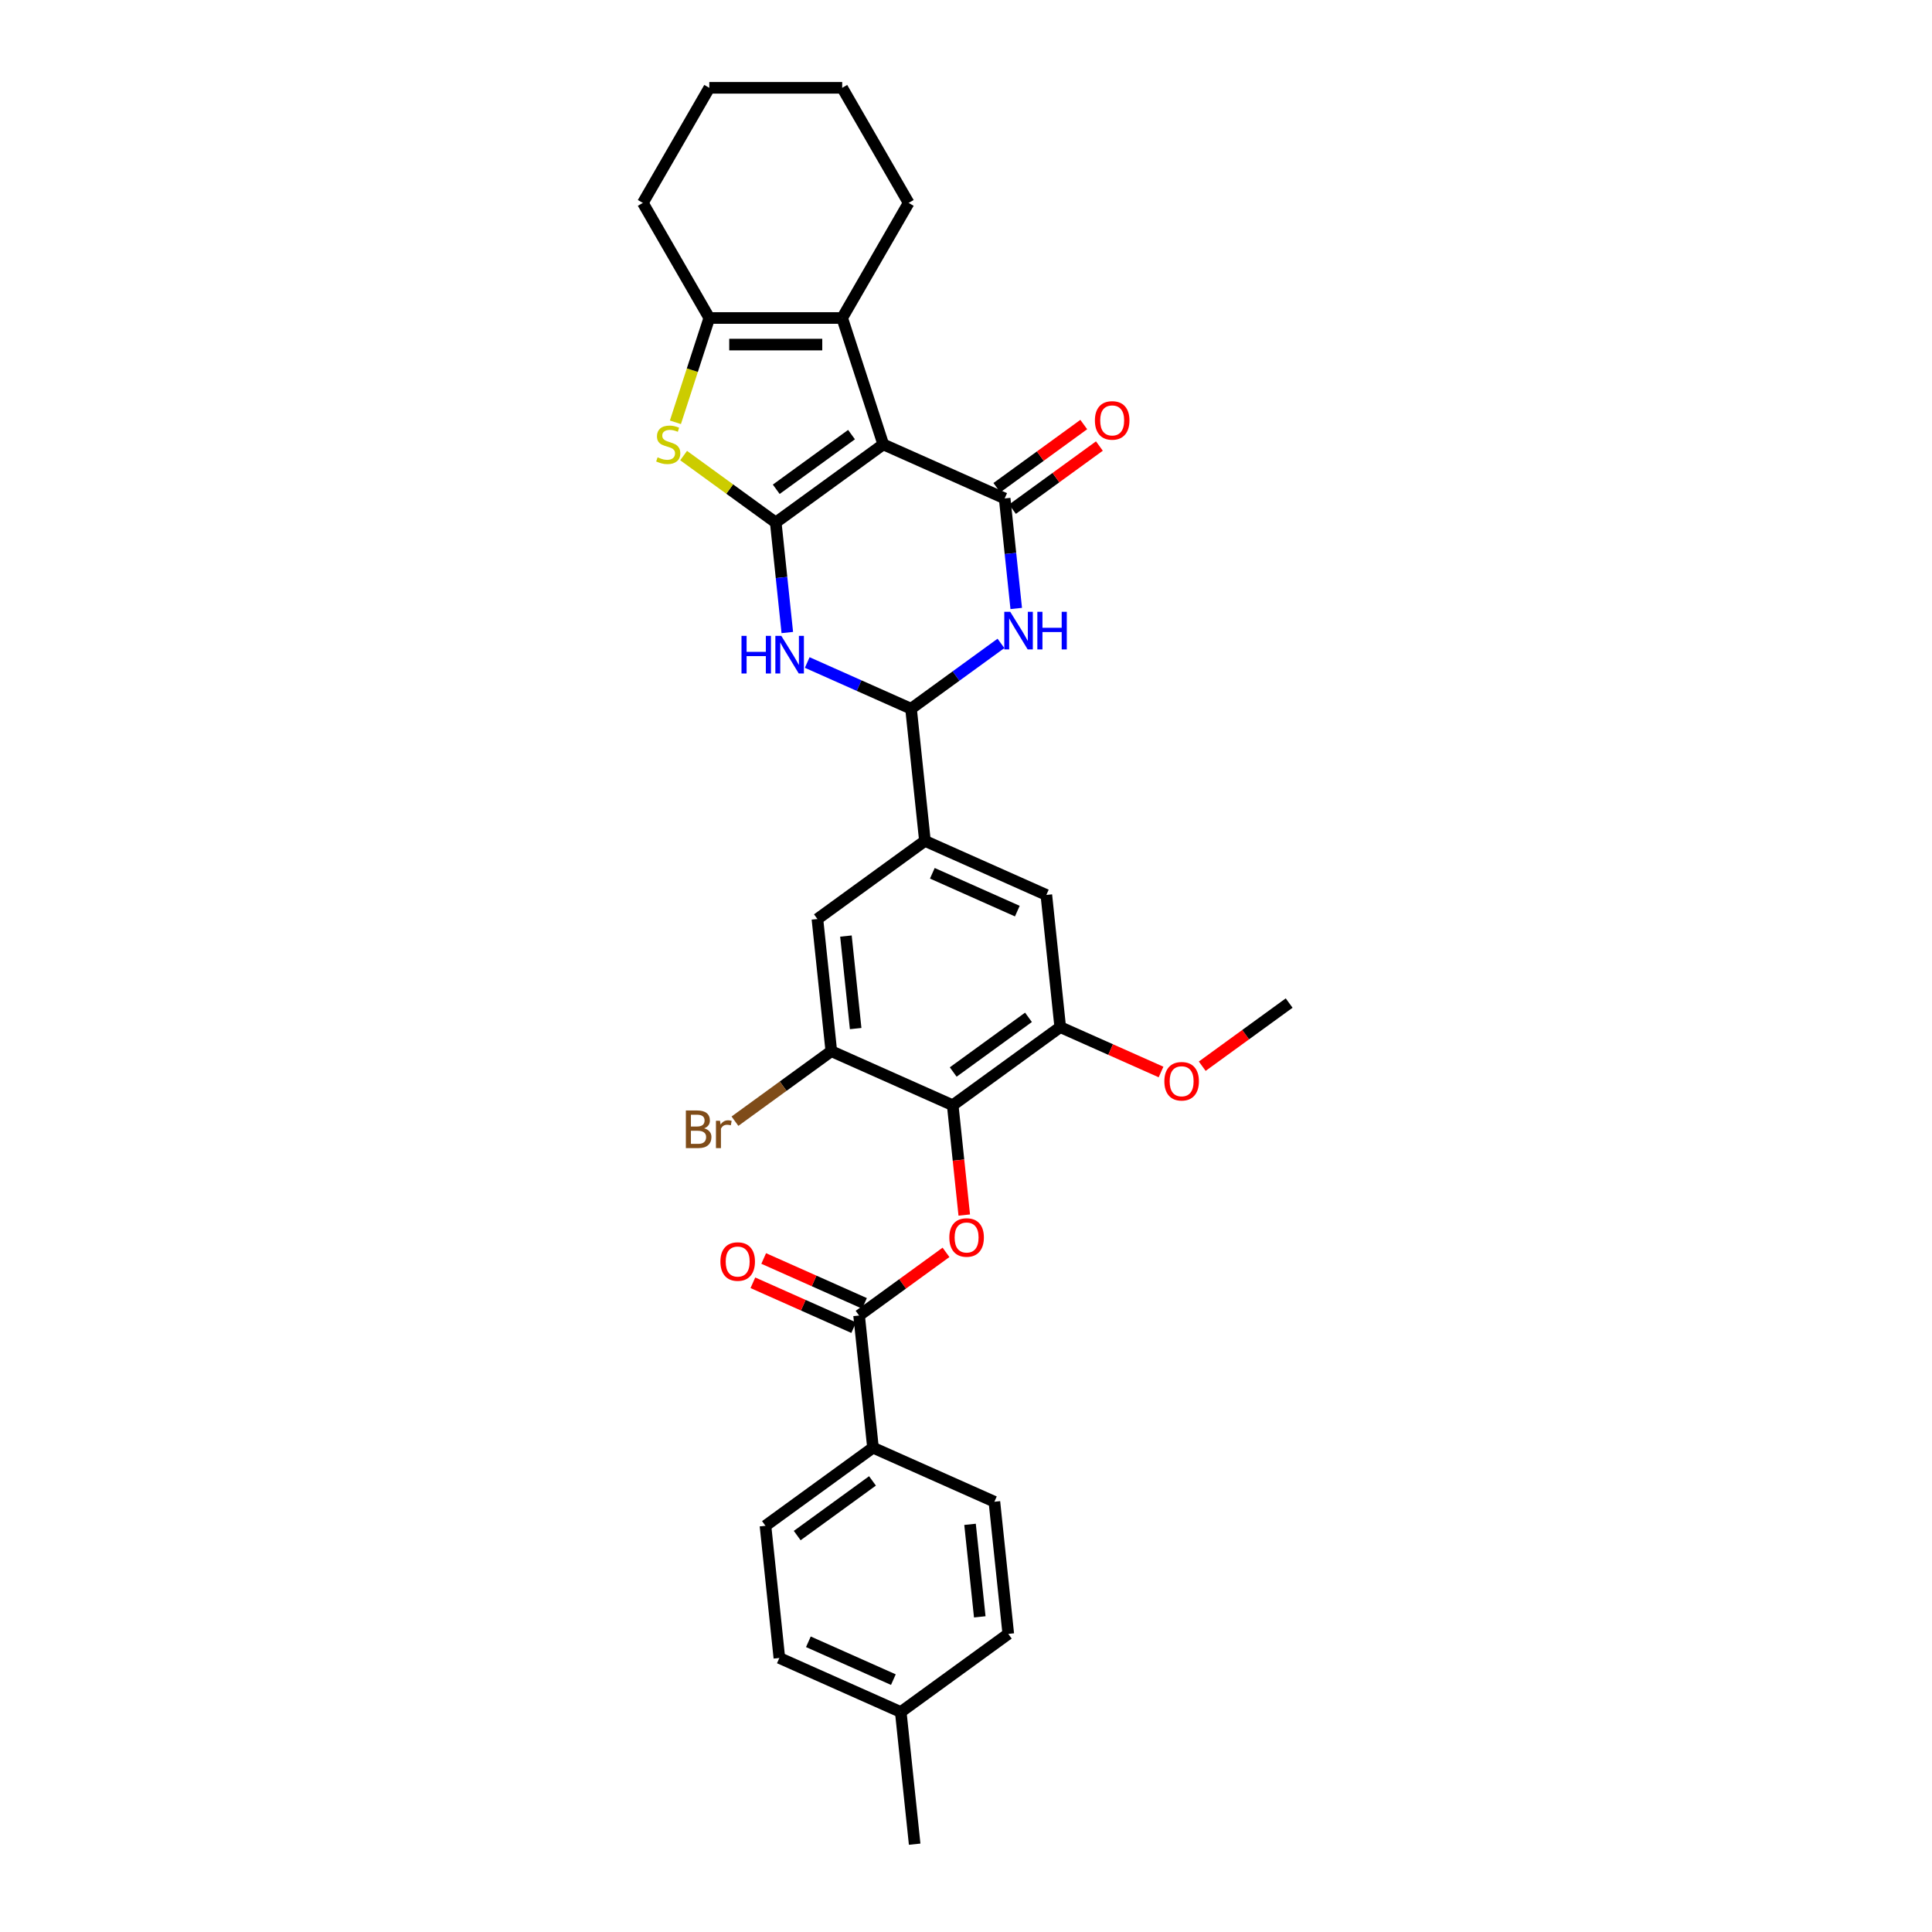 <?xml version='1.0' encoding='iso-8859-1'?>
<svg version='1.1' baseProfile='full'
              xmlns='http://www.w3.org/2000/svg'
                      xmlns:rdkit='http://www.rdkit.org/xml'
                      xmlns:xlink='http://www.w3.org/1999/xlink'
                  xml:space='preserve'
width='1000px' height='1000px' viewBox='0 0 1000 1000'>
<!-- END OF HEADER -->
<rect style='opacity:1.0;fill:#FFFFFF;stroke:none' width='1000' height='1000' x='0' y='0'> </rect>
<path class='bond-0' d='M 457.173,230.016 L 401.524,270.448' style='fill:none;fill-rule:evenodd;stroke:#000000;stroke-width:6px;stroke-linecap:butt;stroke-linejoin:miter;stroke-opacity:1' />
<path class='bond-0' d='M 440.74,224.951 L 401.785,253.253' style='fill:none;fill-rule:evenodd;stroke:#000000;stroke-width:6px;stroke-linecap:butt;stroke-linejoin:miter;stroke-opacity:1' />
<path class='bond-1' d='M 457.173,230.016 L 520.013,257.994' style='fill:none;fill-rule:evenodd;stroke:#000000;stroke-width:6px;stroke-linecap:butt;stroke-linejoin:miter;stroke-opacity:1' />
<path class='bond-5' d='M 457.173,230.016 L 435.917,164.596' style='fill:none;fill-rule:evenodd;stroke:#000000;stroke-width:6px;stroke-linecap:butt;stroke-linejoin:miter;stroke-opacity:1' />
<path class='bond-2' d='M 401.524,270.448 L 404.517,298.923' style='fill:none;fill-rule:evenodd;stroke:#000000;stroke-width:6px;stroke-linecap:butt;stroke-linejoin:miter;stroke-opacity:1' />
<path class='bond-2' d='M 404.517,298.923 L 407.509,327.398' style='fill:none;fill-rule:evenodd;stroke:#0000FF;stroke-width:6px;stroke-linecap:butt;stroke-linejoin:miter;stroke-opacity:1' />
<path class='bond-4' d='M 401.524,270.448 L 377.682,253.126' style='fill:none;fill-rule:evenodd;stroke:#000000;stroke-width:6px;stroke-linecap:butt;stroke-linejoin:miter;stroke-opacity:1' />
<path class='bond-4' d='M 377.682,253.126 L 353.84,235.804' style='fill:none;fill-rule:evenodd;stroke:#CCCC00;stroke-width:6px;stroke-linecap:butt;stroke-linejoin:miter;stroke-opacity:1' />
<path class='bond-3' d='M 520.013,257.994 L 523.006,286.469' style='fill:none;fill-rule:evenodd;stroke:#000000;stroke-width:6px;stroke-linecap:butt;stroke-linejoin:miter;stroke-opacity:1' />
<path class='bond-3' d='M 523.006,286.469 L 525.999,314.944' style='fill:none;fill-rule:evenodd;stroke:#0000FF;stroke-width:6px;stroke-linecap:butt;stroke-linejoin:miter;stroke-opacity:1' />
<path class='bond-16' d='M 524.056,263.559 L 546.55,247.217' style='fill:none;fill-rule:evenodd;stroke:#000000;stroke-width:6px;stroke-linecap:butt;stroke-linejoin:miter;stroke-opacity:1' />
<path class='bond-16' d='M 546.55,247.217 L 569.044,230.874' style='fill:none;fill-rule:evenodd;stroke:#FF0000;stroke-width:6px;stroke-linecap:butt;stroke-linejoin:miter;stroke-opacity:1' />
<path class='bond-16' d='M 515.97,252.429 L 538.464,236.087' style='fill:none;fill-rule:evenodd;stroke:#000000;stroke-width:6px;stroke-linecap:butt;stroke-linejoin:miter;stroke-opacity:1' />
<path class='bond-16' d='M 538.464,236.087 L 560.957,219.744' style='fill:none;fill-rule:evenodd;stroke:#FF0000;stroke-width:6px;stroke-linecap:butt;stroke-linejoin:miter;stroke-opacity:1' />
<path class='bond-33' d='M 417.821,342.913 L 444.687,354.874' style='fill:none;fill-rule:evenodd;stroke:#0000FF;stroke-width:6px;stroke-linecap:butt;stroke-linejoin:miter;stroke-opacity:1' />
<path class='bond-33' d='M 444.687,354.874 L 471.554,366.836' style='fill:none;fill-rule:evenodd;stroke:#000000;stroke-width:6px;stroke-linecap:butt;stroke-linejoin:miter;stroke-opacity:1' />
<path class='bond-6' d='M 518.096,333.021 L 494.825,349.928' style='fill:none;fill-rule:evenodd;stroke:#0000FF;stroke-width:6px;stroke-linecap:butt;stroke-linejoin:miter;stroke-opacity:1' />
<path class='bond-6' d='M 494.825,349.928 L 471.554,366.836' style='fill:none;fill-rule:evenodd;stroke:#000000;stroke-width:6px;stroke-linecap:butt;stroke-linejoin:miter;stroke-opacity:1' />
<path class='bond-32' d='M 349.589,218.584 L 358.36,191.59' style='fill:none;fill-rule:evenodd;stroke:#CCCC00;stroke-width:6px;stroke-linecap:butt;stroke-linejoin:miter;stroke-opacity:1' />
<path class='bond-32' d='M 358.36,191.59 L 367.131,164.596' style='fill:none;fill-rule:evenodd;stroke:#000000;stroke-width:6px;stroke-linecap:butt;stroke-linejoin:miter;stroke-opacity:1' />
<path class='bond-7' d='M 435.917,164.596 L 367.131,164.596' style='fill:none;fill-rule:evenodd;stroke:#000000;stroke-width:6px;stroke-linecap:butt;stroke-linejoin:miter;stroke-opacity:1' />
<path class='bond-7' d='M 425.599,178.354 L 377.449,178.354' style='fill:none;fill-rule:evenodd;stroke:#000000;stroke-width:6px;stroke-linecap:butt;stroke-linejoin:miter;stroke-opacity:1' />
<path class='bond-23' d='M 435.917,164.596 L 470.31,105.025' style='fill:none;fill-rule:evenodd;stroke:#000000;stroke-width:6px;stroke-linecap:butt;stroke-linejoin:miter;stroke-opacity:1' />
<path class='bond-11' d='M 471.554,366.836 L 478.744,435.246' style='fill:none;fill-rule:evenodd;stroke:#000000;stroke-width:6px;stroke-linecap:butt;stroke-linejoin:miter;stroke-opacity:1' />
<path class='bond-27' d='M 367.131,164.596 L 332.737,105.025' style='fill:none;fill-rule:evenodd;stroke:#000000;stroke-width:6px;stroke-linecap:butt;stroke-linejoin:miter;stroke-opacity:1' />
<path class='bond-8' d='M 493.124,572.065 L 548.774,531.633' style='fill:none;fill-rule:evenodd;stroke:#000000;stroke-width:6px;stroke-linecap:butt;stroke-linejoin:miter;stroke-opacity:1' />
<path class='bond-8' d='M 493.385,554.87 L 532.34,526.568' style='fill:none;fill-rule:evenodd;stroke:#000000;stroke-width:6px;stroke-linecap:butt;stroke-linejoin:miter;stroke-opacity:1' />
<path class='bond-9' d='M 493.124,572.065 L 496.111,600.485' style='fill:none;fill-rule:evenodd;stroke:#000000;stroke-width:6px;stroke-linecap:butt;stroke-linejoin:miter;stroke-opacity:1' />
<path class='bond-9' d='M 496.111,600.485 L 499.098,628.905' style='fill:none;fill-rule:evenodd;stroke:#FF0000;stroke-width:6px;stroke-linecap:butt;stroke-linejoin:miter;stroke-opacity:1' />
<path class='bond-35' d='M 493.124,572.065 L 430.284,544.087' style='fill:none;fill-rule:evenodd;stroke:#000000;stroke-width:6px;stroke-linecap:butt;stroke-linejoin:miter;stroke-opacity:1' />
<path class='bond-10' d='M 489.652,648.221 L 467.159,664.564' style='fill:none;fill-rule:evenodd;stroke:#FF0000;stroke-width:6px;stroke-linecap:butt;stroke-linejoin:miter;stroke-opacity:1' />
<path class='bond-10' d='M 467.159,664.564 L 444.665,680.906' style='fill:none;fill-rule:evenodd;stroke:#000000;stroke-width:6px;stroke-linecap:butt;stroke-linejoin:miter;stroke-opacity:1' />
<path class='bond-17' d='M 444.665,680.906 L 451.855,749.316' style='fill:none;fill-rule:evenodd;stroke:#000000;stroke-width:6px;stroke-linecap:butt;stroke-linejoin:miter;stroke-opacity:1' />
<path class='bond-18' d='M 447.463,674.623 L 421.374,663.007' style='fill:none;fill-rule:evenodd;stroke:#000000;stroke-width:6px;stroke-linecap:butt;stroke-linejoin:miter;stroke-opacity:1' />
<path class='bond-18' d='M 421.374,663.007 L 395.285,651.391' style='fill:none;fill-rule:evenodd;stroke:#FF0000;stroke-width:6px;stroke-linecap:butt;stroke-linejoin:miter;stroke-opacity:1' />
<path class='bond-18' d='M 441.867,687.19 L 415.778,675.575' style='fill:none;fill-rule:evenodd;stroke:#000000;stroke-width:6px;stroke-linecap:butt;stroke-linejoin:miter;stroke-opacity:1' />
<path class='bond-18' d='M 415.778,675.575 L 389.689,663.959' style='fill:none;fill-rule:evenodd;stroke:#FF0000;stroke-width:6px;stroke-linecap:butt;stroke-linejoin:miter;stroke-opacity:1' />
<path class='bond-14' d='M 478.744,435.246 L 423.094,475.677' style='fill:none;fill-rule:evenodd;stroke:#000000;stroke-width:6px;stroke-linecap:butt;stroke-linejoin:miter;stroke-opacity:1' />
<path class='bond-15' d='M 478.744,435.246 L 541.583,463.224' style='fill:none;fill-rule:evenodd;stroke:#000000;stroke-width:6px;stroke-linecap:butt;stroke-linejoin:miter;stroke-opacity:1' />
<path class='bond-15' d='M 482.574,452.01 L 526.562,471.595' style='fill:none;fill-rule:evenodd;stroke:#000000;stroke-width:6px;stroke-linecap:butt;stroke-linejoin:miter;stroke-opacity:1' />
<path class='bond-12' d='M 430.284,544.087 L 423.094,475.677' style='fill:none;fill-rule:evenodd;stroke:#000000;stroke-width:6px;stroke-linecap:butt;stroke-linejoin:miter;stroke-opacity:1' />
<path class='bond-12' d='M 442.888,532.387 L 437.855,484.501' style='fill:none;fill-rule:evenodd;stroke:#000000;stroke-width:6px;stroke-linecap:butt;stroke-linejoin:miter;stroke-opacity:1' />
<path class='bond-21' d='M 430.284,544.087 L 405.349,562.204' style='fill:none;fill-rule:evenodd;stroke:#000000;stroke-width:6px;stroke-linecap:butt;stroke-linejoin:miter;stroke-opacity:1' />
<path class='bond-21' d='M 405.349,562.204 L 380.413,580.321' style='fill:none;fill-rule:evenodd;stroke:#7F4C19;stroke-width:6px;stroke-linecap:butt;stroke-linejoin:miter;stroke-opacity:1' />
<path class='bond-13' d='M 548.774,531.633 L 541.583,463.224' style='fill:none;fill-rule:evenodd;stroke:#000000;stroke-width:6px;stroke-linecap:butt;stroke-linejoin:miter;stroke-opacity:1' />
<path class='bond-22' d='M 548.774,531.633 L 574.862,543.249' style='fill:none;fill-rule:evenodd;stroke:#000000;stroke-width:6px;stroke-linecap:butt;stroke-linejoin:miter;stroke-opacity:1' />
<path class='bond-22' d='M 574.862,543.249 L 600.951,554.864' style='fill:none;fill-rule:evenodd;stroke:#FF0000;stroke-width:6px;stroke-linecap:butt;stroke-linejoin:miter;stroke-opacity:1' />
<path class='bond-19' d='M 451.855,749.316 L 396.205,789.748' style='fill:none;fill-rule:evenodd;stroke:#000000;stroke-width:6px;stroke-linecap:butt;stroke-linejoin:miter;stroke-opacity:1' />
<path class='bond-19' d='M 451.594,766.511 L 412.639,794.813' style='fill:none;fill-rule:evenodd;stroke:#000000;stroke-width:6px;stroke-linecap:butt;stroke-linejoin:miter;stroke-opacity:1' />
<path class='bond-20' d='M 451.855,749.316 L 514.695,777.294' style='fill:none;fill-rule:evenodd;stroke:#000000;stroke-width:6px;stroke-linecap:butt;stroke-linejoin:miter;stroke-opacity:1' />
<path class='bond-24' d='M 396.205,789.748 L 403.396,858.158' style='fill:none;fill-rule:evenodd;stroke:#000000;stroke-width:6px;stroke-linecap:butt;stroke-linejoin:miter;stroke-opacity:1' />
<path class='bond-25' d='M 514.695,777.294 L 521.885,845.704' style='fill:none;fill-rule:evenodd;stroke:#000000;stroke-width:6px;stroke-linecap:butt;stroke-linejoin:miter;stroke-opacity:1' />
<path class='bond-25' d='M 502.091,788.994 L 507.124,836.881' style='fill:none;fill-rule:evenodd;stroke:#000000;stroke-width:6px;stroke-linecap:butt;stroke-linejoin:miter;stroke-opacity:1' />
<path class='bond-29' d='M 622.275,551.865 L 644.769,535.522' style='fill:none;fill-rule:evenodd;stroke:#FF0000;stroke-width:6px;stroke-linecap:butt;stroke-linejoin:miter;stroke-opacity:1' />
<path class='bond-29' d='M 644.769,535.522 L 667.263,519.18' style='fill:none;fill-rule:evenodd;stroke:#000000;stroke-width:6px;stroke-linecap:butt;stroke-linejoin:miter;stroke-opacity:1' />
<path class='bond-30' d='M 470.31,105.025 L 435.917,45.455' style='fill:none;fill-rule:evenodd;stroke:#000000;stroke-width:6px;stroke-linecap:butt;stroke-linejoin:miter;stroke-opacity:1' />
<path class='bond-36' d='M 403.396,858.158 L 466.235,886.136' style='fill:none;fill-rule:evenodd;stroke:#000000;stroke-width:6px;stroke-linecap:butt;stroke-linejoin:miter;stroke-opacity:1' />
<path class='bond-36' d='M 418.417,849.786 L 462.405,869.371' style='fill:none;fill-rule:evenodd;stroke:#000000;stroke-width:6px;stroke-linecap:butt;stroke-linejoin:miter;stroke-opacity:1' />
<path class='bond-26' d='M 521.885,845.704 L 466.235,886.136' style='fill:none;fill-rule:evenodd;stroke:#000000;stroke-width:6px;stroke-linecap:butt;stroke-linejoin:miter;stroke-opacity:1' />
<path class='bond-28' d='M 466.235,886.136 L 473.425,954.545' style='fill:none;fill-rule:evenodd;stroke:#000000;stroke-width:6px;stroke-linecap:butt;stroke-linejoin:miter;stroke-opacity:1' />
<path class='bond-34' d='M 332.737,105.025 L 367.131,45.455' style='fill:none;fill-rule:evenodd;stroke:#000000;stroke-width:6px;stroke-linecap:butt;stroke-linejoin:miter;stroke-opacity:1' />
<path class='bond-31' d='M 435.917,45.455 L 367.131,45.455' style='fill:none;fill-rule:evenodd;stroke:#000000;stroke-width:6px;stroke-linecap:butt;stroke-linejoin:miter;stroke-opacity:1' />
<path  class='atom-3' d='M 383.799 329.118
L 386.441 329.118
L 386.441 337.399
L 396.401 337.399
L 396.401 329.118
L 399.043 329.118
L 399.043 348.598
L 396.401 348.598
L 396.401 339.601
L 386.441 339.601
L 386.441 348.598
L 383.799 348.598
L 383.799 329.118
' fill='#0000FF'/>
<path  class='atom-3' d='M 404.408 329.118
L 410.791 339.436
Q 411.424 340.454, 412.442 342.297
Q 413.46 344.141, 413.515 344.251
L 413.515 329.118
L 416.102 329.118
L 416.102 348.598
L 413.433 348.598
L 406.582 337.317
Q 405.784 335.996, 404.931 334.483
Q 404.105 332.97, 403.858 332.502
L 403.858 348.598
L 401.326 348.598
L 401.326 329.118
L 404.408 329.118
' fill='#0000FF'/>
<path  class='atom-4' d='M 522.897 316.664
L 529.28 326.982
Q 529.913 328, 530.931 329.843
Q 531.949 331.687, 532.004 331.797
L 532.004 316.664
L 534.591 316.664
L 534.591 336.144
L 531.922 336.144
L 525.071 324.863
Q 524.273 323.543, 523.42 322.029
Q 522.594 320.516, 522.347 320.048
L 522.347 336.144
L 519.815 336.144
L 519.815 316.664
L 522.897 316.664
' fill='#0000FF'/>
<path  class='atom-4' d='M 536.93 316.664
L 539.571 316.664
L 539.571 324.946
L 549.531 324.946
L 549.531 316.664
L 552.173 316.664
L 552.173 336.144
L 549.531 336.144
L 549.531 327.147
L 539.571 327.147
L 539.571 336.144
L 536.93 336.144
L 536.93 316.664
' fill='#0000FF'/>
<path  class='atom-5' d='M 340.371 236.702
Q 340.592 236.785, 341.499 237.17
Q 342.407 237.555, 343.398 237.803
Q 344.416 238.023, 345.407 238.023
Q 347.25 238.023, 348.323 237.143
Q 349.396 236.235, 349.396 234.666
Q 349.396 233.593, 348.846 232.933
Q 348.323 232.272, 347.498 231.915
Q 346.672 231.557, 345.297 231.144
Q 343.563 230.622, 342.518 230.126
Q 341.499 229.631, 340.757 228.586
Q 340.041 227.54, 340.041 225.779
Q 340.041 223.33, 341.692 221.817
Q 343.37 220.304, 346.672 220.304
Q 348.928 220.304, 351.487 221.377
L 350.854 223.495
Q 348.516 222.532, 346.755 222.532
Q 344.856 222.532, 343.811 223.33
Q 342.765 224.101, 342.793 225.449
Q 342.793 226.494, 343.315 227.127
Q 343.866 227.76, 344.636 228.118
Q 345.434 228.475, 346.755 228.888
Q 348.516 229.438, 349.561 229.989
Q 350.607 230.539, 351.35 231.667
Q 352.12 232.768, 352.12 234.666
Q 352.12 237.363, 350.304 238.821
Q 348.516 240.252, 345.517 240.252
Q 343.783 240.252, 342.463 239.867
Q 341.169 239.509, 339.629 238.876
L 340.371 236.702
' fill='#CCCC00'/>
<path  class='atom-10' d='M 491.372 640.53
Q 491.372 635.852, 493.683 633.238
Q 495.994 630.625, 500.314 630.625
Q 504.634 630.625, 506.945 633.238
Q 509.256 635.852, 509.256 640.53
Q 509.256 645.262, 506.918 647.959
Q 504.579 650.628, 500.314 650.628
Q 496.022 650.628, 493.683 647.959
Q 491.372 645.29, 491.372 640.53
M 500.314 648.426
Q 503.286 648.426, 504.882 646.445
Q 506.505 644.437, 506.505 640.53
Q 506.505 636.705, 504.882 634.779
Q 503.286 632.826, 500.314 632.826
Q 497.343 632.826, 495.719 634.752
Q 494.123 636.678, 494.123 640.53
Q 494.123 644.464, 495.719 646.445
Q 497.343 648.426, 500.314 648.426
' fill='#FF0000'/>
<path  class='atom-17' d='M 566.72 217.618
Q 566.72 212.94, 569.031 210.326
Q 571.343 207.712, 575.662 207.712
Q 579.982 207.712, 582.293 210.326
Q 584.605 212.94, 584.605 217.618
Q 584.605 222.35, 582.266 225.047
Q 579.927 227.715, 575.662 227.715
Q 571.37 227.715, 569.031 225.047
Q 566.72 222.378, 566.72 217.618
M 575.662 225.514
Q 578.634 225.514, 580.23 223.533
Q 581.853 221.525, 581.853 217.618
Q 581.853 213.793, 580.23 211.867
Q 578.634 209.914, 575.662 209.914
Q 572.691 209.914, 571.068 211.84
Q 569.472 213.766, 569.472 217.618
Q 569.472 221.552, 571.068 223.533
Q 572.691 225.514, 575.662 225.514
' fill='#FF0000'/>
<path  class='atom-19' d='M 372.883 652.983
Q 372.883 648.306, 375.194 645.692
Q 377.505 643.078, 381.825 643.078
Q 386.145 643.078, 388.456 645.692
Q 390.767 648.306, 390.767 652.983
Q 390.767 657.716, 388.429 660.412
Q 386.09 663.081, 381.825 663.081
Q 377.533 663.081, 375.194 660.412
Q 372.883 657.744, 372.883 652.983
M 381.825 660.88
Q 384.797 660.88, 386.393 658.899
Q 388.016 656.891, 388.016 652.983
Q 388.016 649.159, 386.393 647.233
Q 384.797 645.279, 381.825 645.279
Q 378.854 645.279, 377.23 647.205
Q 375.634 649.131, 375.634 652.983
Q 375.634 656.918, 377.23 658.899
Q 378.854 660.88, 381.825 660.88
' fill='#FF0000'/>
<path  class='atom-22' d='M 364.468 584.023
Q 366.339 584.546, 367.275 585.702
Q 368.238 586.83, 368.238 588.508
Q 368.238 591.205, 366.504 592.746
Q 364.798 594.259, 361.552 594.259
L 355.003 594.259
L 355.003 574.779
L 360.754 574.779
Q 364.083 574.779, 365.761 576.127
Q 367.44 577.475, 367.44 579.951
Q 367.44 582.895, 364.468 584.023
M 357.617 576.98
L 357.617 583.088
L 360.754 583.088
Q 362.68 583.088, 363.67 582.318
Q 364.688 581.52, 364.688 579.951
Q 364.688 576.98, 360.754 576.98
L 357.617 576.98
M 361.552 592.058
Q 363.45 592.058, 364.468 591.15
Q 365.486 590.242, 365.486 588.508
Q 365.486 586.912, 364.358 586.115
Q 363.258 585.289, 361.139 585.289
L 357.617 585.289
L 357.617 592.058
L 361.552 592.058
' fill='#7F4C19'/>
<path  class='atom-22' d='M 372.668 580.116
L 372.97 582.07
Q 374.456 579.869, 376.877 579.869
Q 377.648 579.869, 378.693 580.144
L 378.281 582.455
Q 377.097 582.18, 376.437 582.18
Q 375.282 582.18, 374.511 582.648
Q 373.768 583.088, 373.163 584.161
L 373.163 594.259
L 370.577 594.259
L 370.577 580.116
L 372.668 580.116
' fill='#7F4C19'/>
<path  class='atom-23' d='M 602.671 559.666
Q 602.671 554.989, 604.982 552.375
Q 607.293 549.761, 611.613 549.761
Q 615.933 549.761, 618.244 552.375
Q 620.555 554.989, 620.555 559.666
Q 620.555 564.399, 618.217 567.095
Q 615.878 569.764, 611.613 569.764
Q 607.321 569.764, 604.982 567.095
Q 602.671 564.426, 602.671 559.666
M 611.613 567.563
Q 614.585 567.563, 616.181 565.582
Q 617.804 563.573, 617.804 559.666
Q 617.804 555.842, 616.181 553.916
Q 614.585 551.962, 611.613 551.962
Q 608.642 551.962, 607.018 553.888
Q 605.422 555.814, 605.422 559.666
Q 605.422 563.601, 607.018 565.582
Q 608.642 567.563, 611.613 567.563
' fill='#FF0000'/>
</svg>
